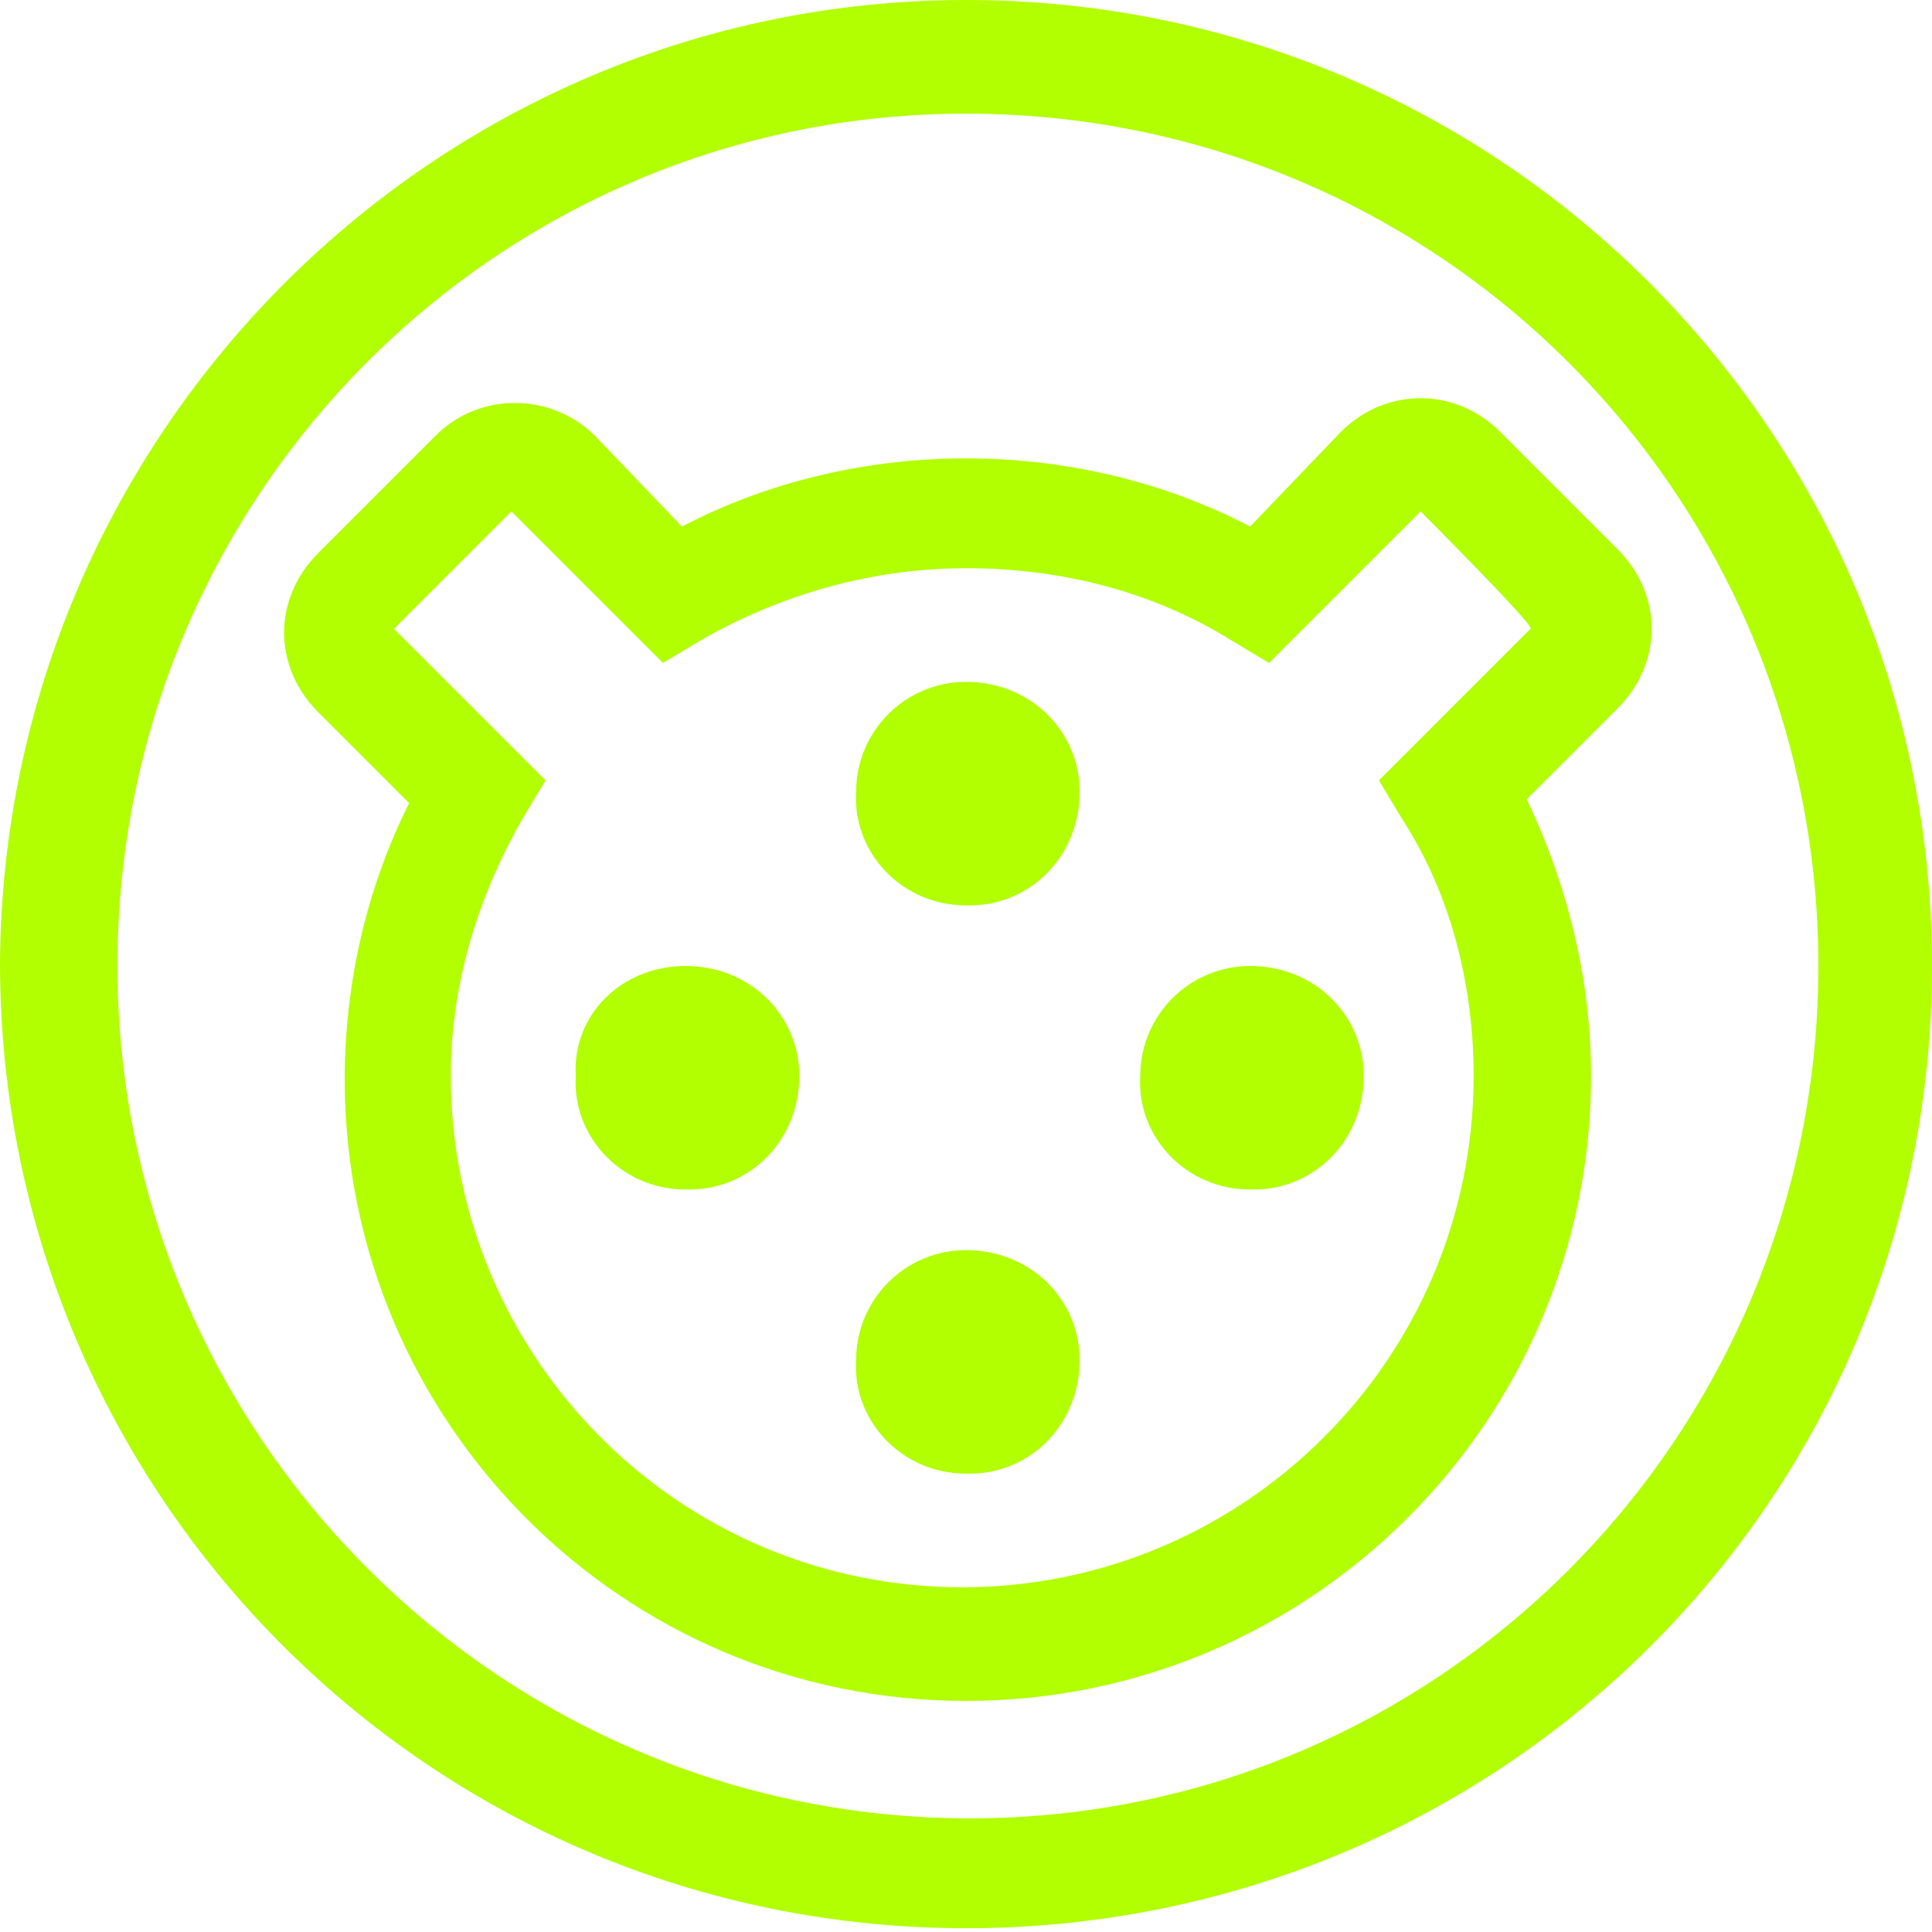<?xml version="1.0" encoding="utf-8"?>
<!-- Generator: Adobe Illustrator 26.5.0, SVG Export Plug-In . SVG Version: 6.00 Build 0)  -->
<svg version="1.1" id="Ebene_1" xmlns="http://www.w3.org/2000/svg" xmlns:xlink="http://www.w3.org/1999/xlink" x="0px" y="0px"
	 viewBox="0 0 51 51" style="enable-background:new 0 0 51 51;" xml:space="preserve">
<style type="text/css">
	.st0{fill:#B1FF00;}
</style>
<path class="st0" d="M25.5,0C39.6,0,51,11.4,51,25.5S39.6,50.9,25.5,50.9c-14.1,0-25.5-11.4-25.5-25.5C0.1,11.4,11.5,0,25.5,0z
	 M25.5,3C13.1,3,3.1,13.1,3.1,25.5s10.1,22.5,22.5,22.5S48,37.9,48,25.5C48,13.1,38,3,25.5,3L25.5,3z M39.6,11.4L39.6,11.4l3.1,3.1
	c1.2,1.2,1.2,3,0,4.2l-2.4,2.4c1.1,2.3,1.7,4.8,1.7,7.3c0,9.1-7.4,16.5-16.5,16.5S9.1,37.5,9.1,28.5c0-2.6,0.6-5.1,1.7-7.3l-2.4-2.4
	c-1.2-1.2-1.2-3,0-4.2l3.1-3.1l0,0c1.2-1.2,3.1-1.1,4.2,0l2.3,2.4c2.3-1.2,4.9-1.8,7.5-1.8c2.6,0,5.2,0.6,7.5,1.8l2.3-2.4
	C36.5,10.2,38.4,10.2,39.6,11.4L39.6,11.4z M37.5,13.5l-4,4l-1-0.6c-2.1-1.3-4.5-1.9-7-1.9c-2.5,0-4.9,0.7-7,1.9l-1,0.6l-4-4
	l-3.1,3.1l4,4l-0.6,1c-1.2,2.1-1.9,4.4-1.9,6.8c0,7.4,6,13.5,13.5,13.5c7.4,0,13.5-6,13.5-13.5c0-2.4-0.6-4.8-1.9-6.8l-0.6-1l4-4
	C40.6,16.6,37.5,13.5,37.5,13.5z M25.5,33c1.7,0,3,1.3,3,2.9c0,1.7-1.3,3-2.9,3c0,0-0.1,0-0.1,0c-1.7,0-3-1.4-2.9-3
	C22.6,34.3,23.9,33,25.5,33z M33,25.5c1.7,0,3,1.3,3,2.9c0,1.7-1.3,3-2.9,3c0,0-0.1,0-0.1,0c-1.7,0-3-1.4-2.9-3
	C30.1,26.8,31.4,25.5,33,25.5z M18.1,25.5c1.7,0,3,1.3,3,2.9c0,1.7-1.3,3-2.9,3c0,0-0.1,0-0.1,0c-1.7,0-3-1.4-2.9-3
	C15.1,26.8,16.4,25.5,18.1,25.5z M25.5,18c1.7,0,3,1.3,3,2.9c0,1.7-1.3,3-2.9,3c0,0-0.1,0-0.1,0c-1.7,0-3-1.4-2.9-3
	C22.6,19.3,23.9,18,25.5,18z"/>
</svg>
